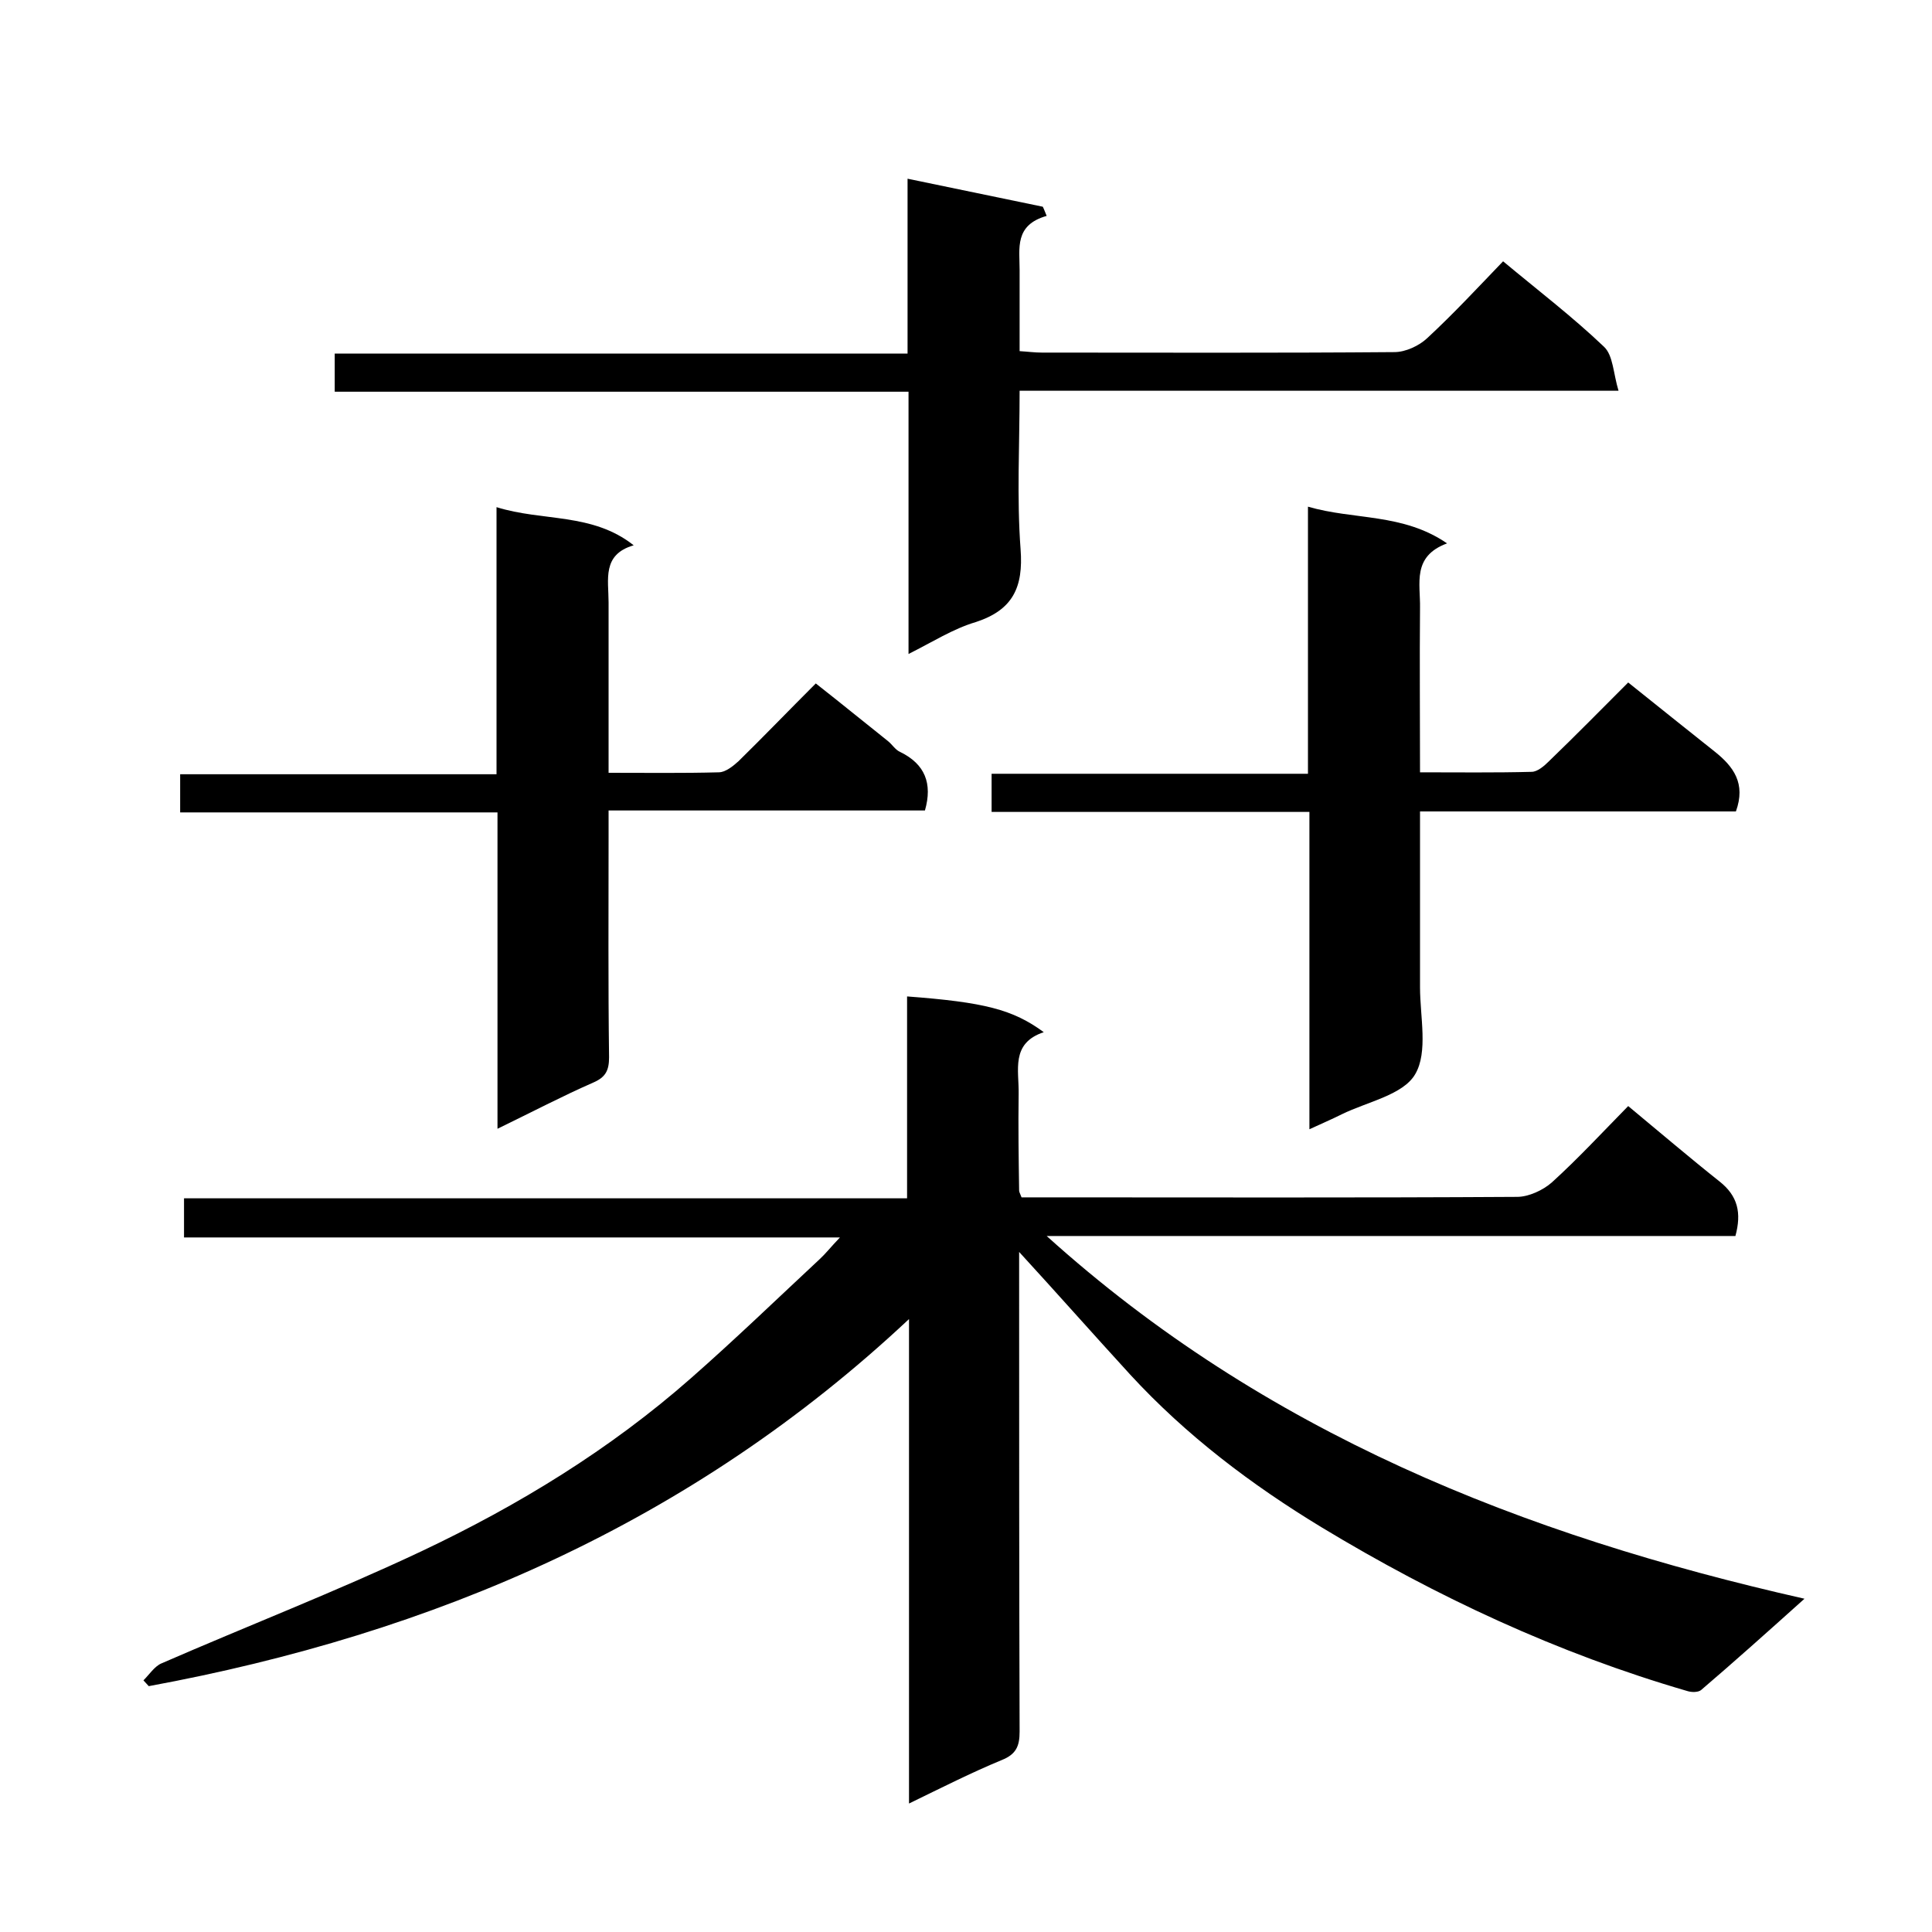 <svg enable-background="new 0 0 400 400" viewBox="0 0 400 400" xmlns="http://www.w3.org/2000/svg"><path d="m211 259.2v4.8c0 31.5 0 63 .1 94.5 0 3-.7 4.7-3.7 5.9-6.3 2.6-12.4 5.7-19.2 9 0-33.6 0-66.6 0-100.3-45 42.2-98.3 65.1-157.4 76-.4-.4-.7-.8-1.1-1.2 1.2-1.2 2.3-2.9 3.7-3.5 17.9-7.8 36.2-14.9 53.8-23.2 20.1-9.5 39.1-21.1 55.9-35.9 9.1-8 17.8-16.4 26.6-24.6 1.2-1.1 2.2-2.4 4.2-4.5-45.9 0-90.7 0-135.8 0 0-3 0-5.2 0-8.1h149.7c0-14.3 0-28 0-41.8 16 1.2 21.9 2.7 28.3 7.4-6.9 2.3-5.1 7.9-5.2 12.8-.1 6.7 0 13.3.1 20 0 .3.2.6.5 1.4h4.6c32.7 0 65.3.1 98-.1 2.4 0 5.4-1.4 7.2-3 5.4-4.9 10.4-10.3 15.8-15.8 6.4 5.3 12.6 10.6 18.9 15.6 3.8 3 4.6 6.5 3.3 11.3-47.2 0-94.4 0-142.6 0 45.1 40.7 98.5 61.9 156.9 75.1-7.8 7-14.5 13-21.4 18.9-.6.5-2 .5-2.9.2-26.8-7.8-51.9-19.5-75.7-33.9-14.5-8.8-28-19-39.6-31.6-7.6-8.3-15.2-16.9-23-25.4z"/><path d="m188.1 135.4c0-18.4 0-36.1 0-54.3-39.9 0-79.2 0-118.8 0 0-2.8 0-5.1 0-7.9h118.6c0-12.2 0-24 0-36.2 9.7 2 18.9 3.9 28 5.8.3.6.5 1.2.8 1.9-6.7 1.9-5.6 6.7-5.6 11.2v16.8c1.7.1 3.1.3 4.6.3 24.3 0 48.6.1 73-.1 2.3 0 5.1-1.3 6.8-2.9 5.5-5.1 10.6-10.6 15.7-15.9 7.2 6 14.4 11.5 20.9 17.7 1.9 1.8 1.9 5.5 3 9.1-41.9 0-82.6 0-124 0 0 11.3-.6 22.1.2 32.8.6 7.9-1.6 12.6-9.3 15.1-4.7 1.4-8.9 4.1-13.9 6.6z"/><path d="m337.1 141.3c6.1 4.9 12 9.6 17.9 14.3 3.9 3.1 6.5 6.6 4.4 12.4-21.4 0-43.2 0-65.4 0v36.4c0 6.1 1.7 13.4-1 18-2.5 4.3-9.9 5.7-15.2 8.3-2 1-4.1 1.9-6.7 3.1 0-22 0-43.6 0-65.7-22.1 0-43.8 0-65.8 0 0-2.8 0-5.1 0-7.9h65.5c0-18.6 0-36.7 0-55.3 9.6 2.8 19.6 1.3 28.8 7.6-7.3 2.7-5.5 8.3-5.6 13.4-.1 11.1 0 22.3 0 34 7.9 0 15.5.1 23.1-.1 1.2 0 2.6-1.2 3.6-2.2 5.6-5.4 11.1-11 16.4-16.3z"/><path d="m103 233.7c0-22.4 0-43.7 0-65.5-22 0-43.7 0-65.7 0 0-2.8 0-5.1 0-7.9h65.5c0-18.6 0-36.7 0-55.3 9.6 3 19.8 1.1 28.4 7.9-6.6 1.9-5.2 7.1-5.2 11.8v35.3c7.9 0 15.4.1 22.8-.1 1.4 0 3-1.3 4.1-2.3 5.2-5.1 10.3-10.4 16-16.1 5.1 4 10 8 14.9 11.9.9.7 1.6 1.9 2.6 2.3 5.1 2.5 6.7 6.5 5.1 12.1-21.5 0-43.2 0-65.5 0v5.6c0 15.2-.1 30.3.1 45.5 0 2.7-.7 4.1-3.2 5.2-6.4 2.8-12.7 6.1-19.9 9.6z"/></svg>